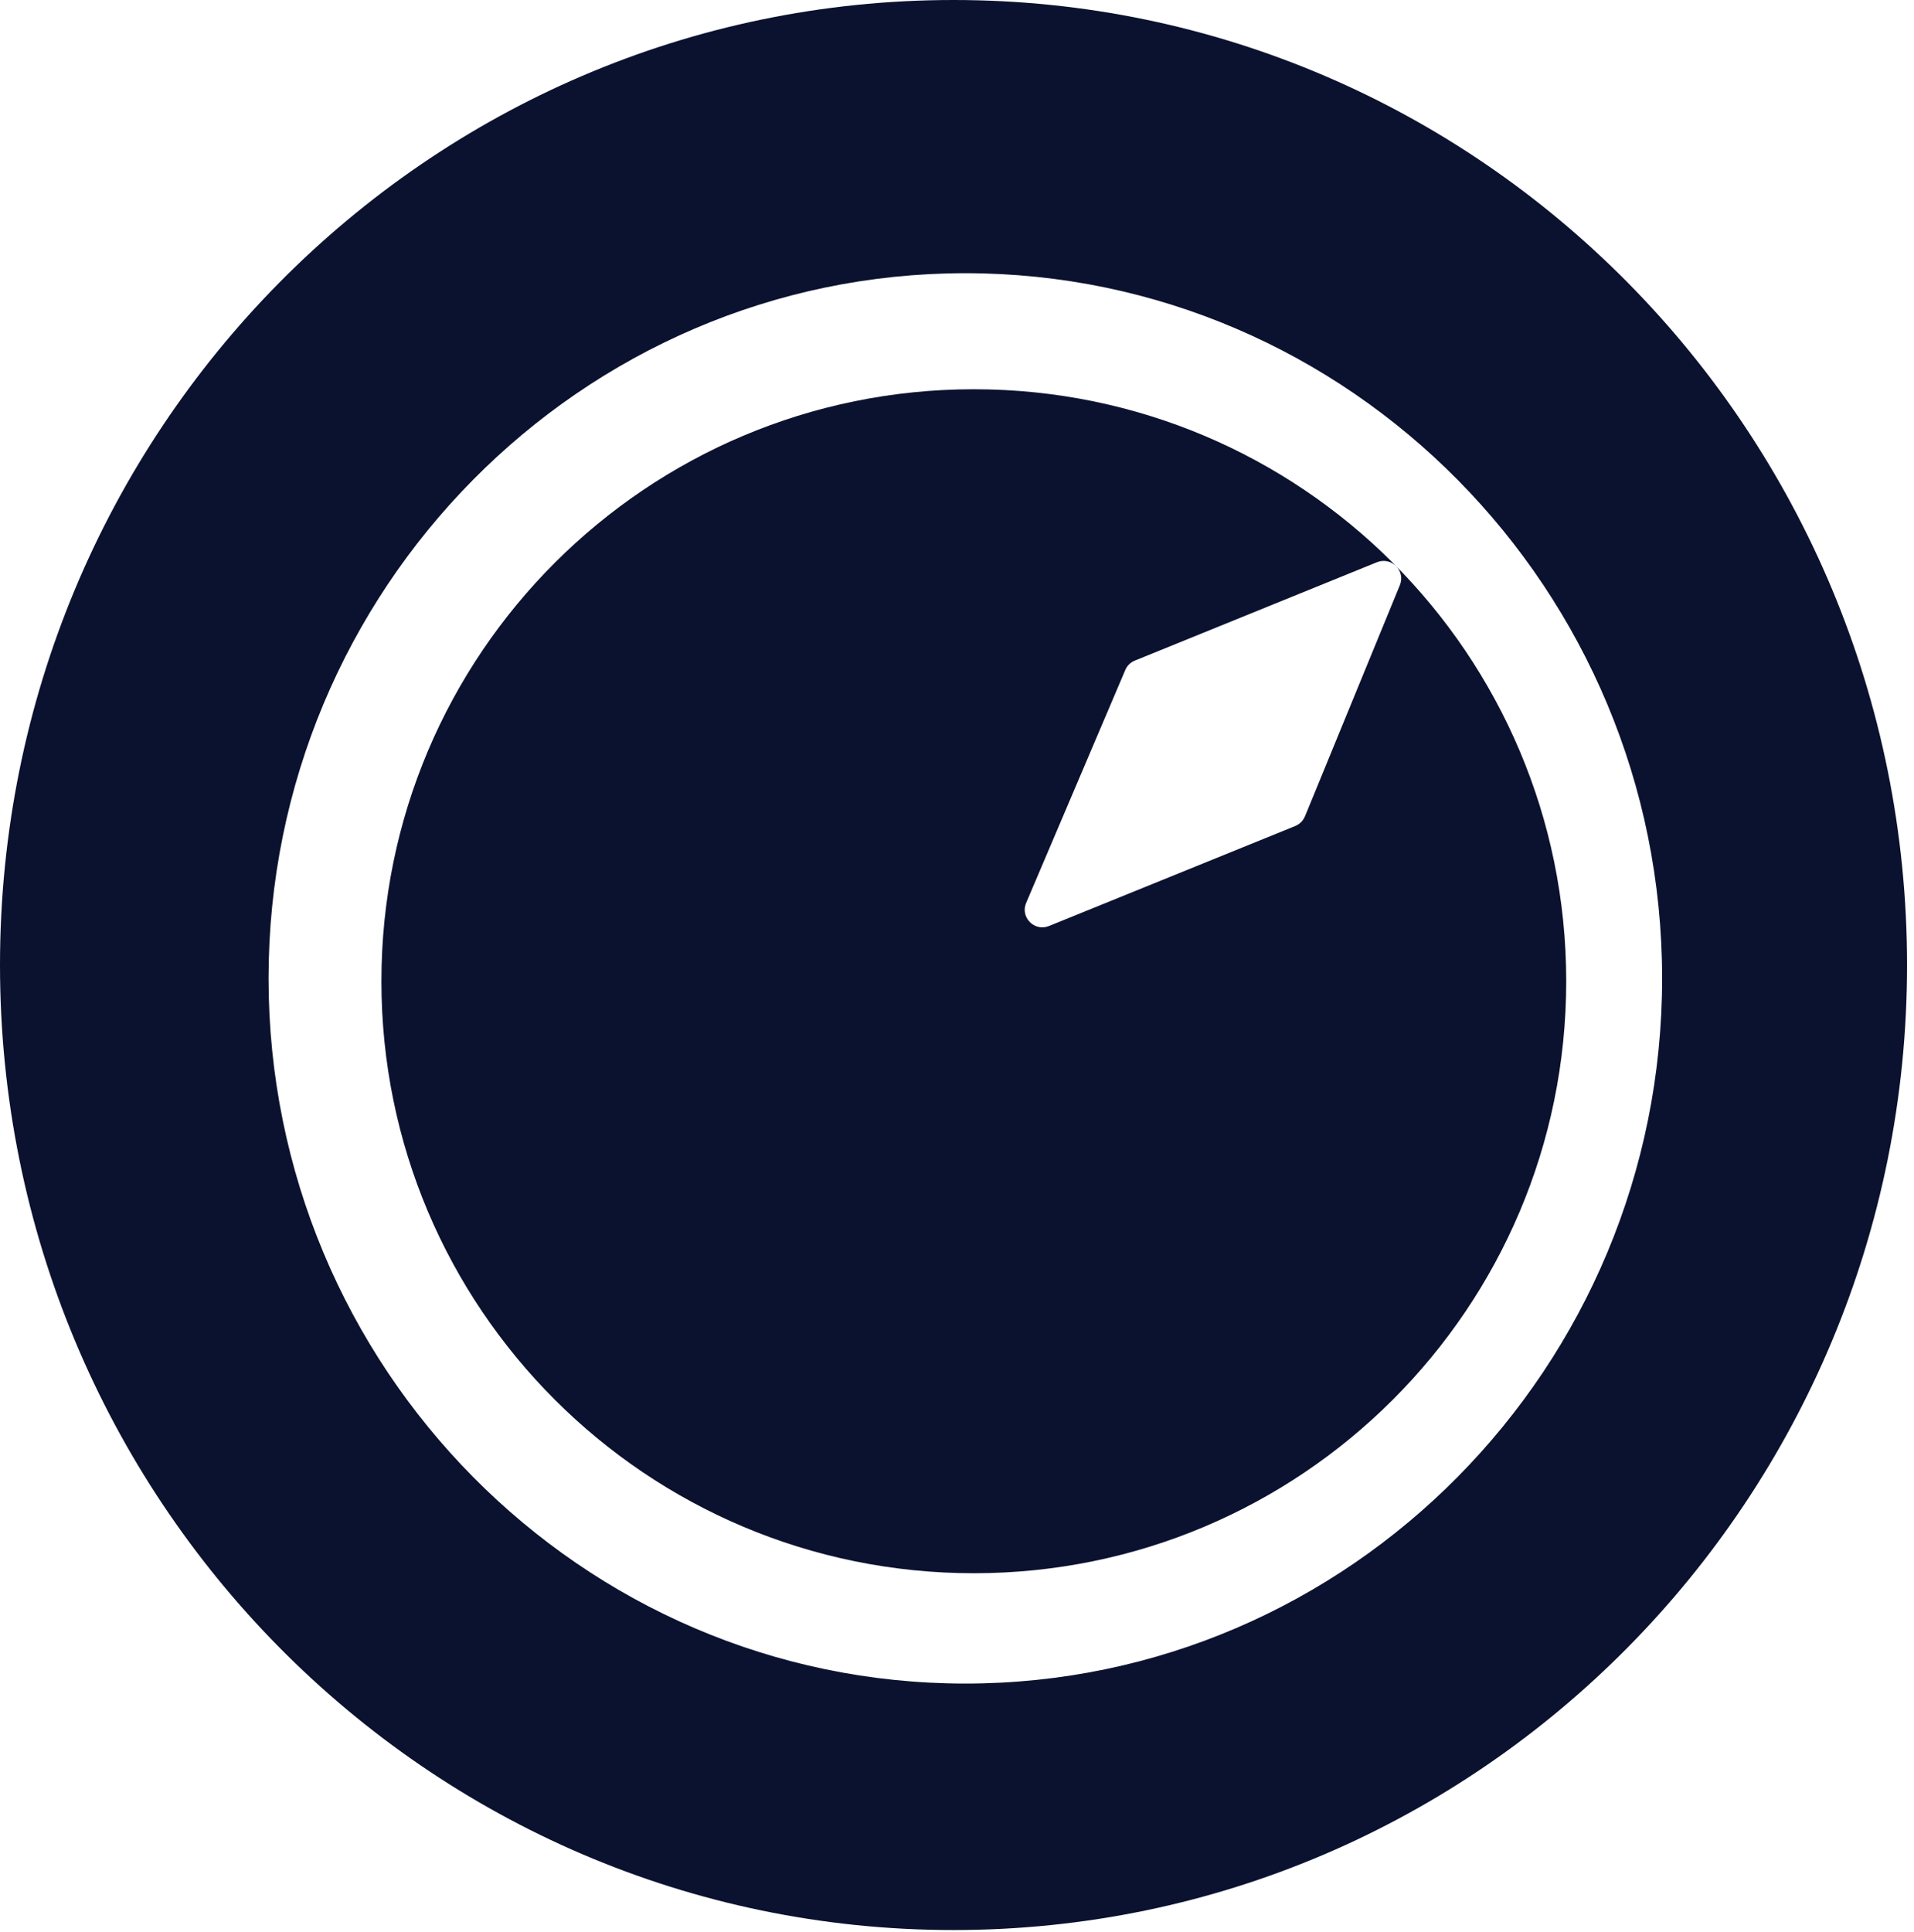 <svg width="215" height="217" viewBox="0 0 215 217" fill="none" xmlns="http://www.w3.org/2000/svg">
<path d="M107.11 0C47.955 0 0 48.523 0 108.38C0 168.236 47.955 216.759 107.11 216.759C166.265 216.759 214.22 168.236 214.22 108.38C214.22 48.523 166.265 0 107.11 0ZM108.437 189.077C65.283 189.077 30.168 153.546 30.168 109.88C30.168 66.214 65.283 30.683 108.437 30.683C151.591 30.683 186.706 66.214 186.706 109.88C186.706 153.546 151.591 189.077 108.437 189.077Z" fill="#0B122F"/>
<path d="M109.389 43.716C72.639 43.716 42.844 73.484 42.844 110.201C42.844 146.918 72.639 176.686 109.389 176.686C146.139 176.686 175.934 146.918 175.934 110.201C175.934 73.484 146.139 43.716 109.389 43.716ZM146.584 91.683C146.381 92.176 145.994 92.563 145.501 92.766L117.834 103.996C116.199 104.663 114.574 103.011 115.271 101.396L126.405 75.243C126.608 74.76 126.995 74.383 127.479 74.19L154.671 63.143C156.297 62.486 157.912 64.1 157.245 65.723L146.584 91.693V91.683Z" fill="#0B122F"/>
</svg>
